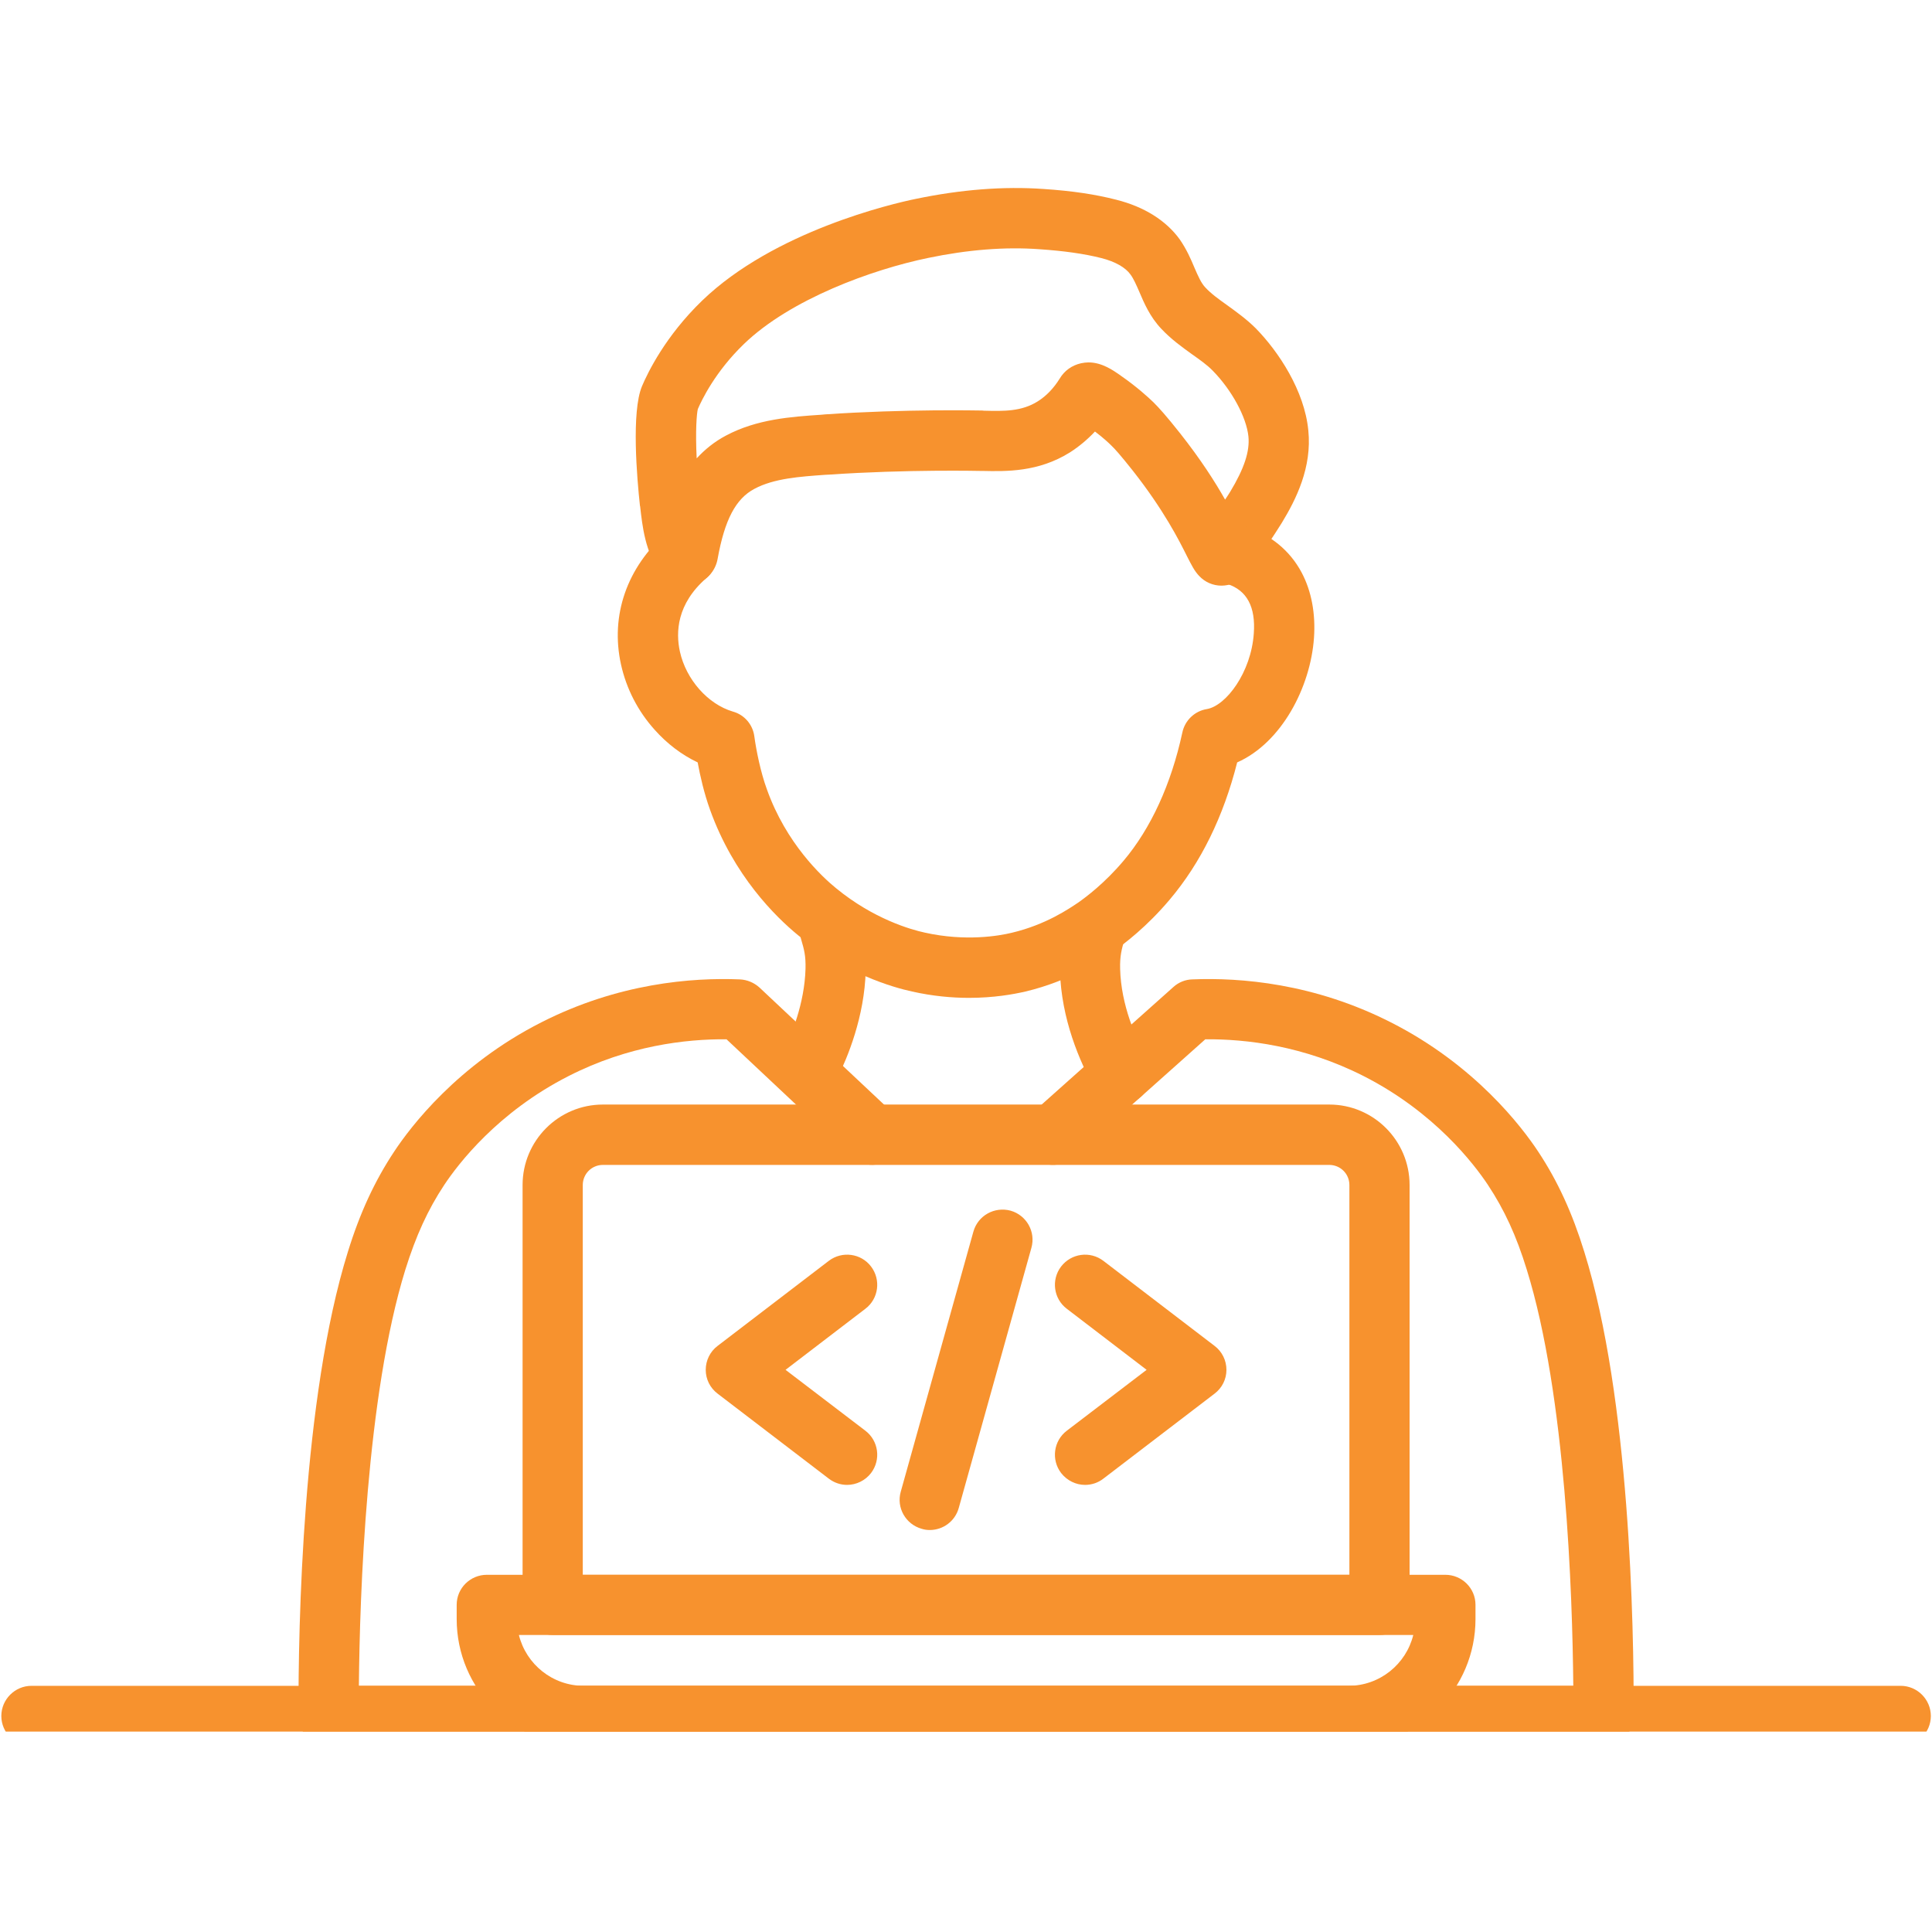 ﻿<svg xmlns="http://www.w3.org/2000/svg" xmlns:xlink="http://www.w3.org/1999/xlink" width="55" zoomAndPan="magnify" viewBox="0 0 45 45" height="55" preserveAspectRatio="xMidYMid meet" version="1.0"><defs><clipPath id="e3ace8b278"><path d="M 14 4.332 L 31 4.332 L 31 14 L 14 14 Z M 14 4.332 " clip-rule="nonzero"/></clipPath><clipPath id="e1f11bf665"><path d="M 6.859 22.789 L 38.066 22.789 L 38.066 40.332 L 6.859 40.332 Z M 6.859 22.789 " clip-rule="nonzero"/></clipPath><clipPath id="bfa52569f3"><path d="M 0.031 39.246 L 44.973 39.246 L 44.973 40.332 L 0.031 40.332 Z M 0.031 39.246 " clip-rule="nonzero"/></clipPath><clipPath id="335ef1bc16"><path d="M 10.637 36.562 L 34.41 36.562 L 34.41 40.332 L 10.637 40.332 Z M 10.637 36.562 " clip-rule="nonzero"/></clipPath></defs><g clip-path="url(#e3ace8b278)"><path fill="#f7922e" d="M 28.449 13.641 C 28.254 13.641 28.066 13.559 27.934 13.418 C 27.824 13.305 27.758 13.172 27.648 12.957 C 27.461 12.582 27.109 11.883 26.387 10.965 C 26.086 10.586 25.969 10.457 25.883 10.375 C 25.828 10.32 25.695 10.195 25.504 10.051 C 25.328 10.238 25.133 10.402 24.918 10.539 C 24.18 11 23.43 10.98 22.887 10.969 L 22.848 10.969 C 22.828 10.969 21.125 10.93 19.309 11.055 L 19.223 11.059 C 18.633 11.102 18.027 11.141 17.57 11.387 C 17.137 11.617 16.879 12.105 16.715 13.016 C 16.668 13.285 16.48 13.504 16.223 13.594 C 15.914 13.703 15.582 13.602 15.379 13.332 C 15.027 12.867 14.961 12.246 14.91 11.793 L 14.906 11.781 C 14.836 11.141 14.703 9.594 14.953 8.996 C 15.09 8.672 15.5 7.828 16.352 7.004 C 18.031 5.383 20.793 4.742 21.328 4.633 C 22.379 4.414 23.379 4.336 24.309 4.402 C 24.965 4.445 25.516 4.527 26 4.652 C 26.652 4.816 27.16 5.137 27.477 5.574 C 27.637 5.805 27.738 6.035 27.824 6.242 C 27.906 6.43 27.977 6.594 28.074 6.695 C 28.207 6.84 28.387 6.969 28.578 7.105 C 28.789 7.258 29.031 7.43 29.25 7.648 C 29.781 8.191 30.383 9.098 30.473 10.023 C 30.562 10.887 30.188 11.633 29.852 12.184 C 29.812 12.25 29.629 12.535 29.445 12.809 C 29.07 13.352 28.891 13.598 28.523 13.637 C 28.5 13.637 28.473 13.641 28.449 13.641 Z M 25.352 8.441 C 25.668 8.441 25.926 8.625 26.09 8.738 L 26.105 8.75 C 26.477 9.008 26.742 9.25 26.867 9.371 C 27 9.504 27.16 9.68 27.488 10.094 C 27.969 10.703 28.301 11.223 28.535 11.637 C 28.586 11.559 28.629 11.496 28.652 11.457 C 28.98 10.914 29.113 10.512 29.078 10.164 C 29.031 9.715 28.691 9.086 28.246 8.633 C 28.117 8.5 27.945 8.379 27.762 8.25 C 27.535 8.086 27.277 7.902 27.047 7.656 C 26.781 7.375 26.645 7.051 26.535 6.793 C 26.465 6.633 26.406 6.496 26.332 6.395 C 26.215 6.23 25.977 6.094 25.656 6.012 C 25.254 5.91 24.781 5.844 24.211 5.805 C 23.41 5.746 22.539 5.816 21.617 6.008 C 20.316 6.277 18.414 6.965 17.328 8.012 C 16.656 8.66 16.344 9.32 16.254 9.527 C 16.227 9.637 16.195 10.031 16.227 10.676 C 16.414 10.473 16.637 10.289 16.91 10.145 C 17.629 9.762 18.426 9.707 19.129 9.66 L 19.215 9.652 C 21.098 9.523 22.809 9.562 22.879 9.562 L 22.918 9.566 C 23.387 9.578 23.793 9.586 24.172 9.348 C 24.371 9.223 24.543 9.043 24.684 8.816 C 24.793 8.633 24.969 8.508 25.18 8.461 C 25.238 8.449 25.297 8.441 25.352 8.441 Z M 25.887 9.539 C 25.887 9.539 25.887 9.543 25.883 9.543 C 25.887 9.543 25.887 9.539 25.887 9.539 Z M 25.887 9.539 " fill-opacity="1" fill-rule="evenodd"/></g><path fill="#f7922e" d="M 22.57 23.242 C 22.176 23.242 21.727 23.203 21.242 23.094 C 20.809 23 19.688 22.684 18.586 21.781 C 18.059 21.348 17.09 20.395 16.539 18.863 C 16.398 18.473 16.305 18.059 16.25 17.758 C 15.879 17.582 15.539 17.324 15.25 17 C 14.859 16.566 14.59 16.043 14.465 15.48 C 14.211 14.336 14.602 13.215 15.527 12.406 C 15.82 12.152 16.266 12.18 16.52 12.473 C 16.773 12.766 16.746 13.211 16.453 13.465 C 15.762 14.066 15.738 14.727 15.836 15.176 C 15.98 15.828 16.488 16.402 17.07 16.574 C 17.34 16.648 17.535 16.879 17.57 17.152 C 17.613 17.469 17.715 17.984 17.863 18.387 C 18.312 19.645 19.141 20.418 19.477 20.691 C 20.344 21.402 21.211 21.652 21.543 21.723 C 22.492 21.934 23.273 21.797 23.562 21.727 C 24.359 21.539 24.898 21.168 25.129 21.012 C 25.293 20.895 25.727 20.574 26.168 20.051 C 26.809 19.293 27.281 18.258 27.539 17.062 C 27.598 16.781 27.824 16.562 28.109 16.516 C 28.562 16.438 29.141 15.656 29.203 14.758 C 29.25 14.137 29.043 13.75 28.586 13.602 C 28.219 13.484 28.016 13.09 28.133 12.719 C 28.254 12.352 28.648 12.148 29.016 12.266 C 29.594 12.453 30.047 12.824 30.32 13.34 C 30.547 13.77 30.645 14.293 30.605 14.859 C 30.523 16.012 29.848 17.301 28.816 17.758 C 28.496 19.023 27.969 20.098 27.242 20.957 C 26.711 21.586 26.188 21.984 25.922 22.168 C 25.652 22.352 24.938 22.844 23.887 23.094 C 23.602 23.16 23.145 23.242 22.57 23.242 " fill-opacity="1" fill-rule="evenodd"/><path fill="#f7922e" d="M 18.875 25.5 C 18.77 25.5 18.664 25.477 18.566 25.426 C 18.219 25.254 18.074 24.832 18.25 24.484 C 18.43 24.117 18.738 23.379 18.762 22.57 C 18.77 22.262 18.73 22.117 18.66 21.879 C 18.641 21.812 18.621 21.734 18.598 21.652 C 18.504 21.277 18.73 20.895 19.105 20.797 C 19.48 20.703 19.863 20.93 19.961 21.305 C 19.977 21.371 19.992 21.43 20.012 21.496 C 20.094 21.785 20.18 22.082 20.164 22.605 C 20.137 23.684 19.738 24.637 19.504 25.109 C 19.383 25.355 19.137 25.5 18.875 25.5 " fill-opacity="1" fill-rule="evenodd"/><path fill="#f7922e" d="M 26.113 25.719 C 25.867 25.719 25.629 25.59 25.5 25.359 C 25.145 24.727 24.719 23.734 24.688 22.605 C 24.676 22.082 24.758 21.785 24.84 21.496 C 24.848 21.469 24.855 21.441 24.863 21.414 C 24.965 21.039 25.355 20.82 25.727 20.926 C 26.102 21.027 26.32 21.418 26.215 21.789 C 26.207 21.82 26.199 21.852 26.191 21.879 C 26.125 22.117 26.082 22.262 26.09 22.57 C 26.113 23.41 26.449 24.18 26.727 24.672 C 26.914 25.012 26.793 25.438 26.457 25.629 C 26.348 25.688 26.23 25.719 26.113 25.719 " fill-opacity="1" fill-rule="evenodd"/><g clip-path="url(#e1f11bf665)"><path fill="#f7922e" d="M 37.352 40.672 L 7.656 40.672 C 7.27 40.672 6.953 40.355 6.953 39.969 C 6.945 37.855 7.043 32.562 8.102 29.16 C 8.383 28.25 8.727 27.508 9.18 26.824 C 9.559 26.25 10.652 24.805 12.609 23.812 C 14.398 22.902 16.113 22.766 17.234 22.812 C 17.402 22.82 17.562 22.887 17.688 23 L 20.793 25.918 C 21.074 26.184 21.09 26.629 20.824 26.91 C 20.559 27.191 20.113 27.207 19.832 26.941 L 16.922 24.207 C 15.973 24.199 14.633 24.355 13.246 25.062 C 11.586 25.906 10.668 27.117 10.348 27.598 C 9.965 28.176 9.688 28.785 9.441 29.574 C 8.535 32.504 8.379 37.129 8.359 39.266 L 36.645 39.266 C 36.625 37.129 36.473 32.504 35.562 29.574 C 35.32 28.785 35.039 28.176 34.656 27.598 C 34.336 27.117 33.418 25.906 31.758 25.062 C 30.363 24.355 29.023 24.199 28.074 24.207 L 24.996 26.953 C 24.707 27.211 24.262 27.188 24.004 26.898 C 23.746 26.609 23.773 26.164 24.062 25.906 L 27.332 22.988 C 27.453 22.879 27.609 22.816 27.77 22.812 C 28.891 22.766 30.605 22.902 32.395 23.812 C 34.355 24.805 35.449 26.25 35.828 26.824 C 36.281 27.508 36.621 28.25 36.902 29.16 C 37.961 32.562 38.059 37.855 38.051 39.969 C 38.051 40.355 37.738 40.672 37.352 40.672 " fill-opacity="1" fill-rule="evenodd"/></g><g clip-path="url(#bfa52569f3)"><path fill="#f7922e" d="M 44.27 40.672 L 0.734 40.672 C 0.348 40.672 0.031 40.355 0.031 39.969 C 0.031 39.582 0.348 39.266 0.734 39.266 L 44.27 39.266 C 44.656 39.266 44.973 39.582 44.973 39.969 C 44.973 40.355 44.656 40.672 44.27 40.672 " fill-opacity="1" fill-rule="evenodd"/></g><g clip-path="url(#335ef1bc16)"><path fill="#f7922e" d="M 31.406 40.672 L 13.598 40.672 C 11.965 40.672 10.637 39.344 10.637 37.711 L 10.637 37.379 C 10.637 36.992 10.953 36.68 11.34 36.68 L 33.664 36.68 C 34.051 36.68 34.367 36.992 34.367 37.379 L 34.367 37.711 C 34.367 39.344 33.039 40.672 31.406 40.672 Z M 12.086 38.082 C 12.254 38.762 12.867 39.266 13.598 39.266 L 31.406 39.266 C 32.137 39.266 32.75 38.762 32.918 38.082 L 12.086 38.082 " fill-opacity="1" fill-rule="evenodd"/></g><path fill="#f7922e" d="M 32.133 38.082 L 12.875 38.082 C 12.484 38.082 12.172 37.77 12.172 37.379 L 12.172 27.602 C 12.172 26.566 13.012 25.727 14.043 25.727 L 30.961 25.727 C 31.992 25.727 32.832 26.566 32.832 27.602 L 32.832 37.379 C 32.832 37.77 32.52 38.082 32.133 38.082 Z M 13.574 36.68 L 31.43 36.68 L 31.43 27.602 C 31.43 27.34 31.219 27.133 30.961 27.133 L 14.043 27.133 C 13.785 27.133 13.574 27.34 13.574 27.602 L 13.574 36.68 " fill-opacity="1" fill-rule="evenodd"/><path fill="#f7922e" d="M 19.73 34.586 C 19.582 34.586 19.434 34.539 19.305 34.441 L 16.715 32.461 C 16.539 32.328 16.438 32.125 16.438 31.906 C 16.438 31.688 16.539 31.48 16.715 31.348 L 19.305 29.367 C 19.613 29.133 20.055 29.191 20.289 29.5 C 20.523 29.809 20.465 30.25 20.156 30.484 L 18.297 31.906 L 20.156 33.324 C 20.465 33.559 20.523 34 20.289 34.309 C 20.152 34.488 19.941 34.586 19.73 34.586 " fill-opacity="1" fill-rule="evenodd"/><path fill="#f7922e" d="M 25.273 34.586 C 25.062 34.586 24.855 34.488 24.715 34.309 C 24.48 34 24.539 33.559 24.848 33.324 L 26.707 31.906 L 24.848 30.484 C 24.539 30.25 24.48 29.809 24.715 29.5 C 24.953 29.191 25.391 29.133 25.699 29.367 L 28.289 31.348 C 28.465 31.48 28.566 31.688 28.566 31.906 C 28.566 32.125 28.465 32.328 28.289 32.461 L 25.699 34.441 C 25.574 34.539 25.422 34.586 25.273 34.586 " fill-opacity="1" fill-rule="evenodd"/><path fill="#f7922e" d="M 21.656 35.637 C 21.594 35.637 21.531 35.629 21.469 35.609 C 21.094 35.504 20.875 35.117 20.98 34.746 L 22.672 28.688 C 22.777 28.312 23.164 28.098 23.539 28.199 C 23.91 28.305 24.129 28.691 24.023 29.066 L 22.332 35.121 C 22.246 35.434 21.965 35.637 21.656 35.637 " fill-opacity="1" fill-rule="evenodd"/></svg>